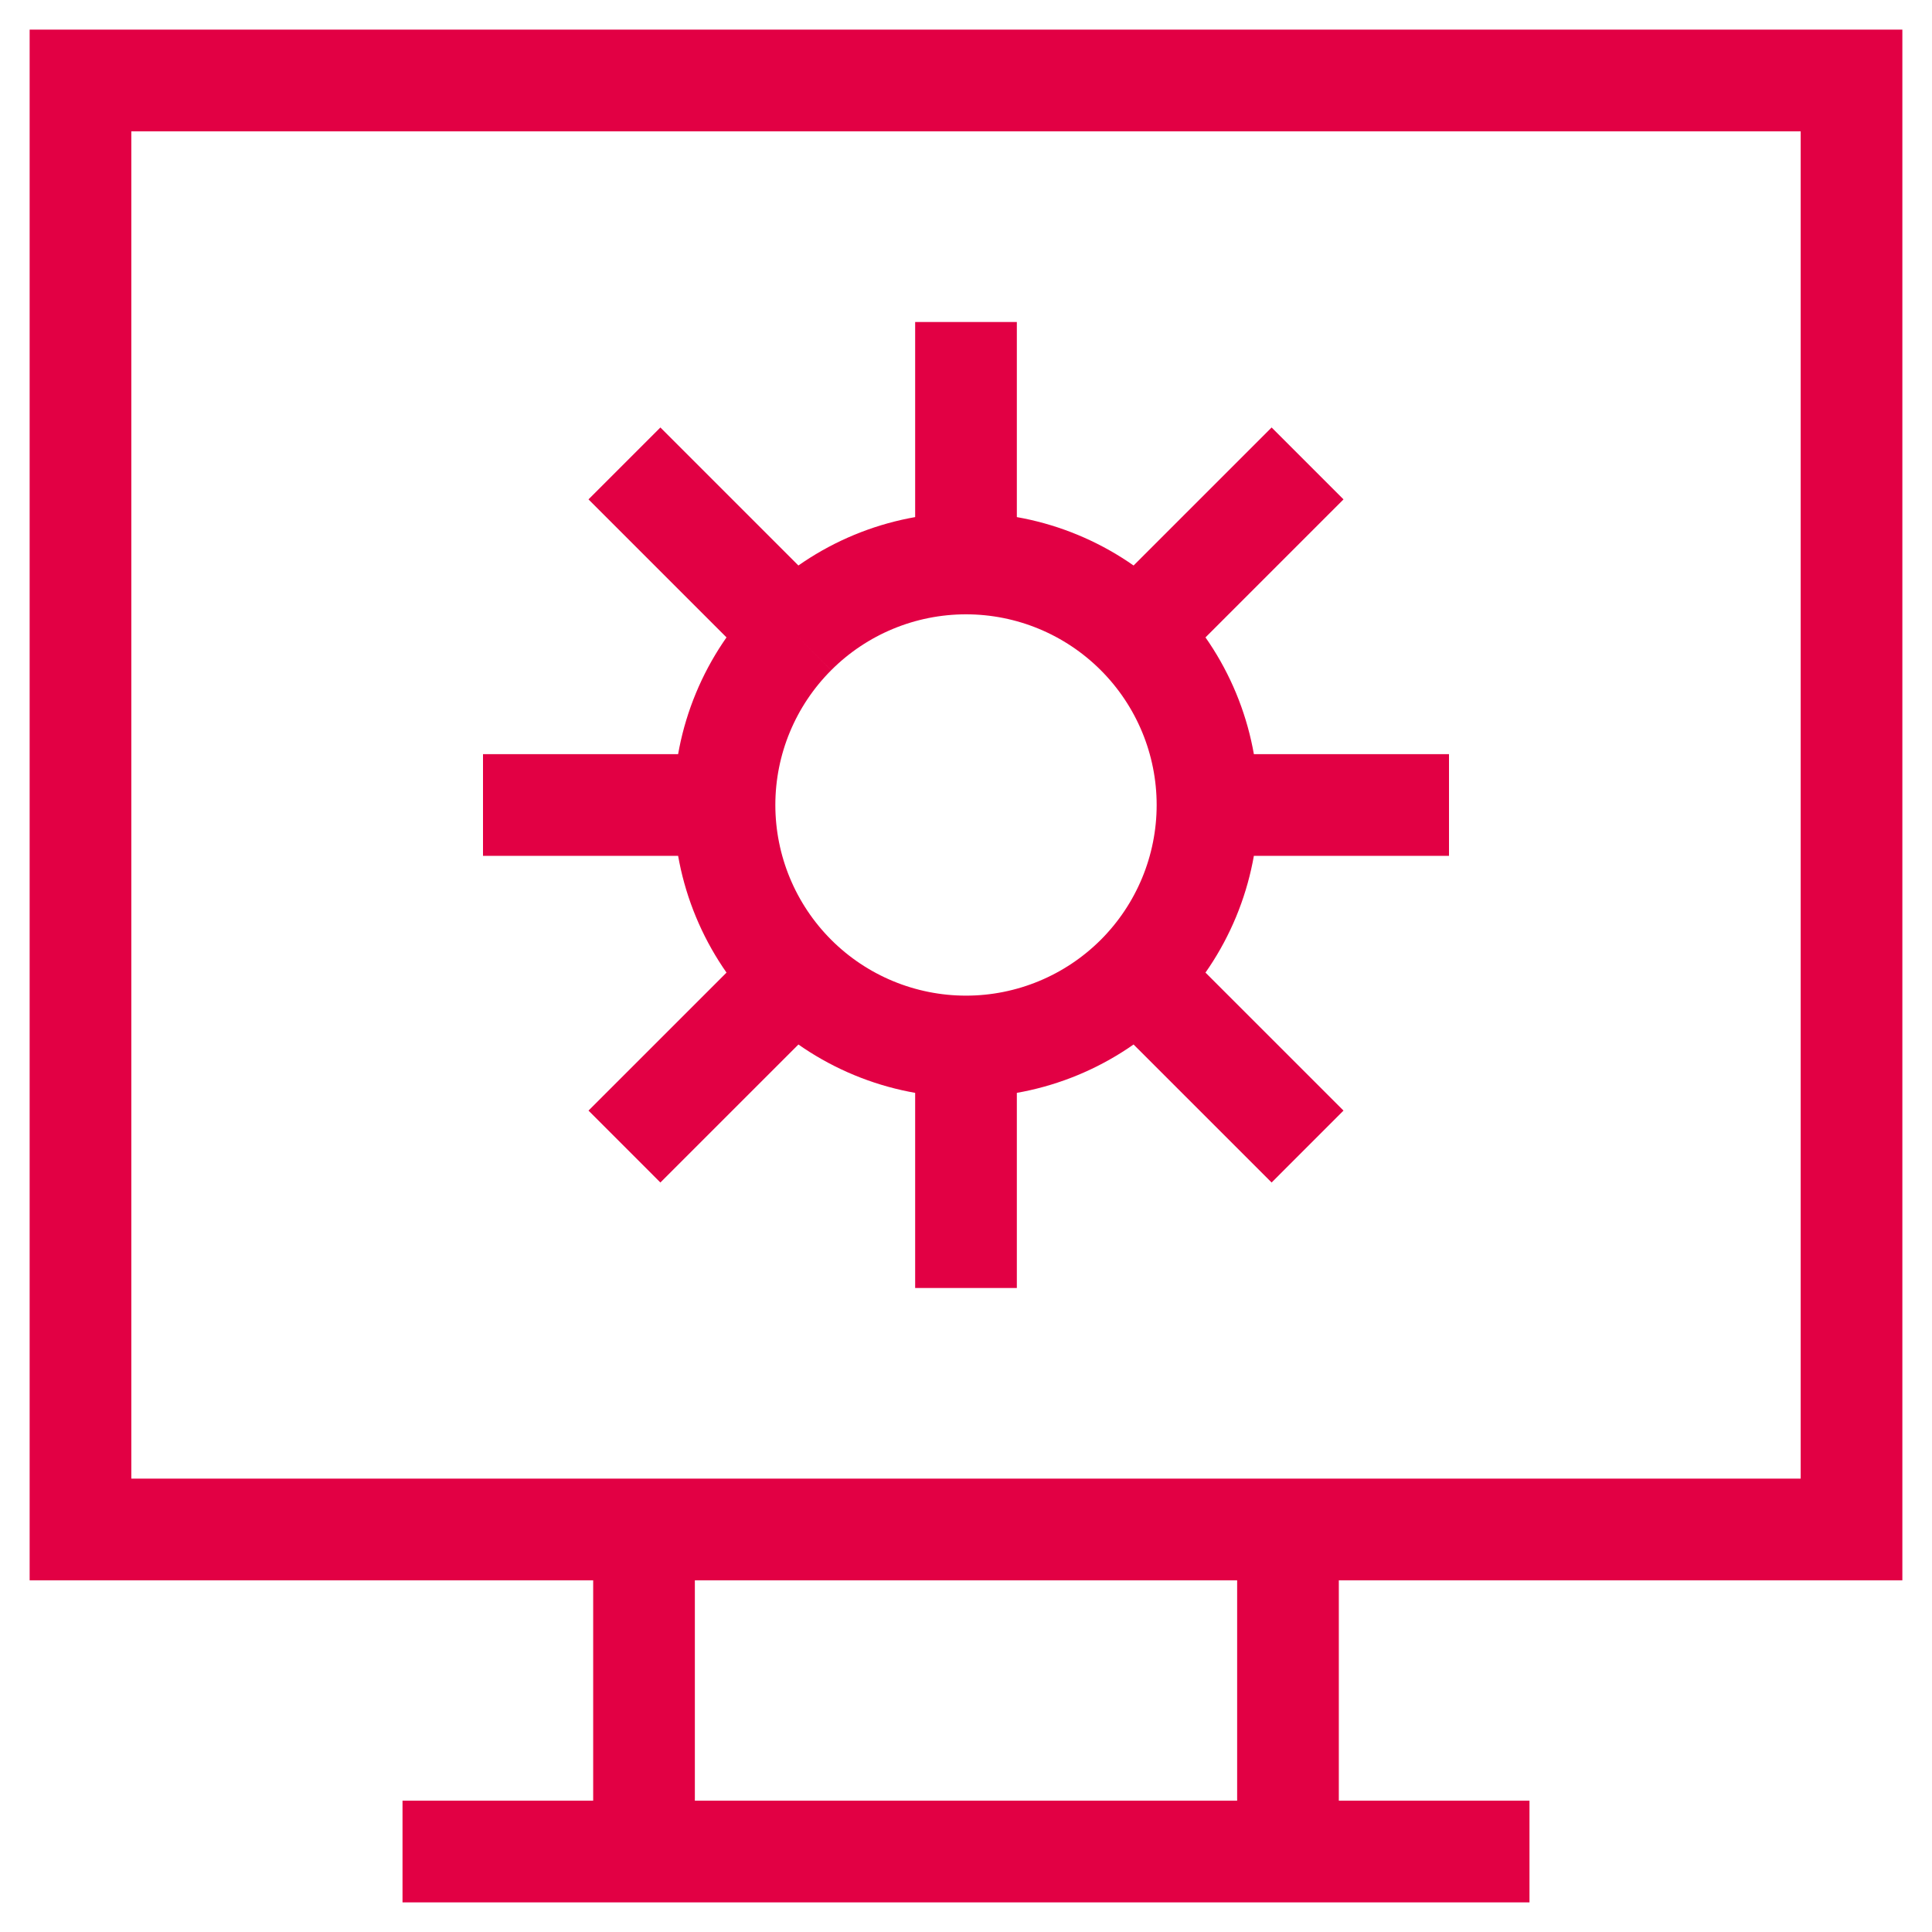 <svg width="38" height="38" viewBox="0 0 38 38" fill="none" xmlns="http://www.w3.org/2000/svg">
<g clip-path="url(#clip0_1104_287)">
<path d="M7.917 36.417H30.083M12.282 9.115L15.642 12.475M15.642 12.475C16.532 11.584 17.74 11.083 19 11.083M15.642 12.475C14.751 13.366 14.25 14.573 14.25 15.833M14.25 15.833H9.5M14.25 15.833C14.25 17.093 14.751 18.301 15.642 19.192M15.642 19.192L12.282 22.551M15.642 19.192C16.532 20.082 17.74 20.583 19 20.583M19 20.583V25.333M19 20.583C20.26 20.583 21.467 20.082 22.358 19.192M22.358 19.192L25.718 22.551M22.358 19.192C23.249 18.301 23.75 17.093 23.75 15.833M28.5 15.833H23.75M23.75 15.833C23.75 14.573 23.249 13.366 22.358 12.475M25.718 9.115L22.358 12.475M22.358 12.475C21.467 11.584 20.26 11.083 19 11.083M19 11.083V6.333M1.583 30.083H36.417V1.583H1.583V30.083ZM12.667 36.417H25.333V30.083H12.667V36.417Z" stroke="#E20044" stroke-width="2"/>
</g>
<defs>
<clipPath id="clip0_1104_287">
<rect width="38" height="38" fill="white"/>
</clipPath>
</defs>
</svg>
